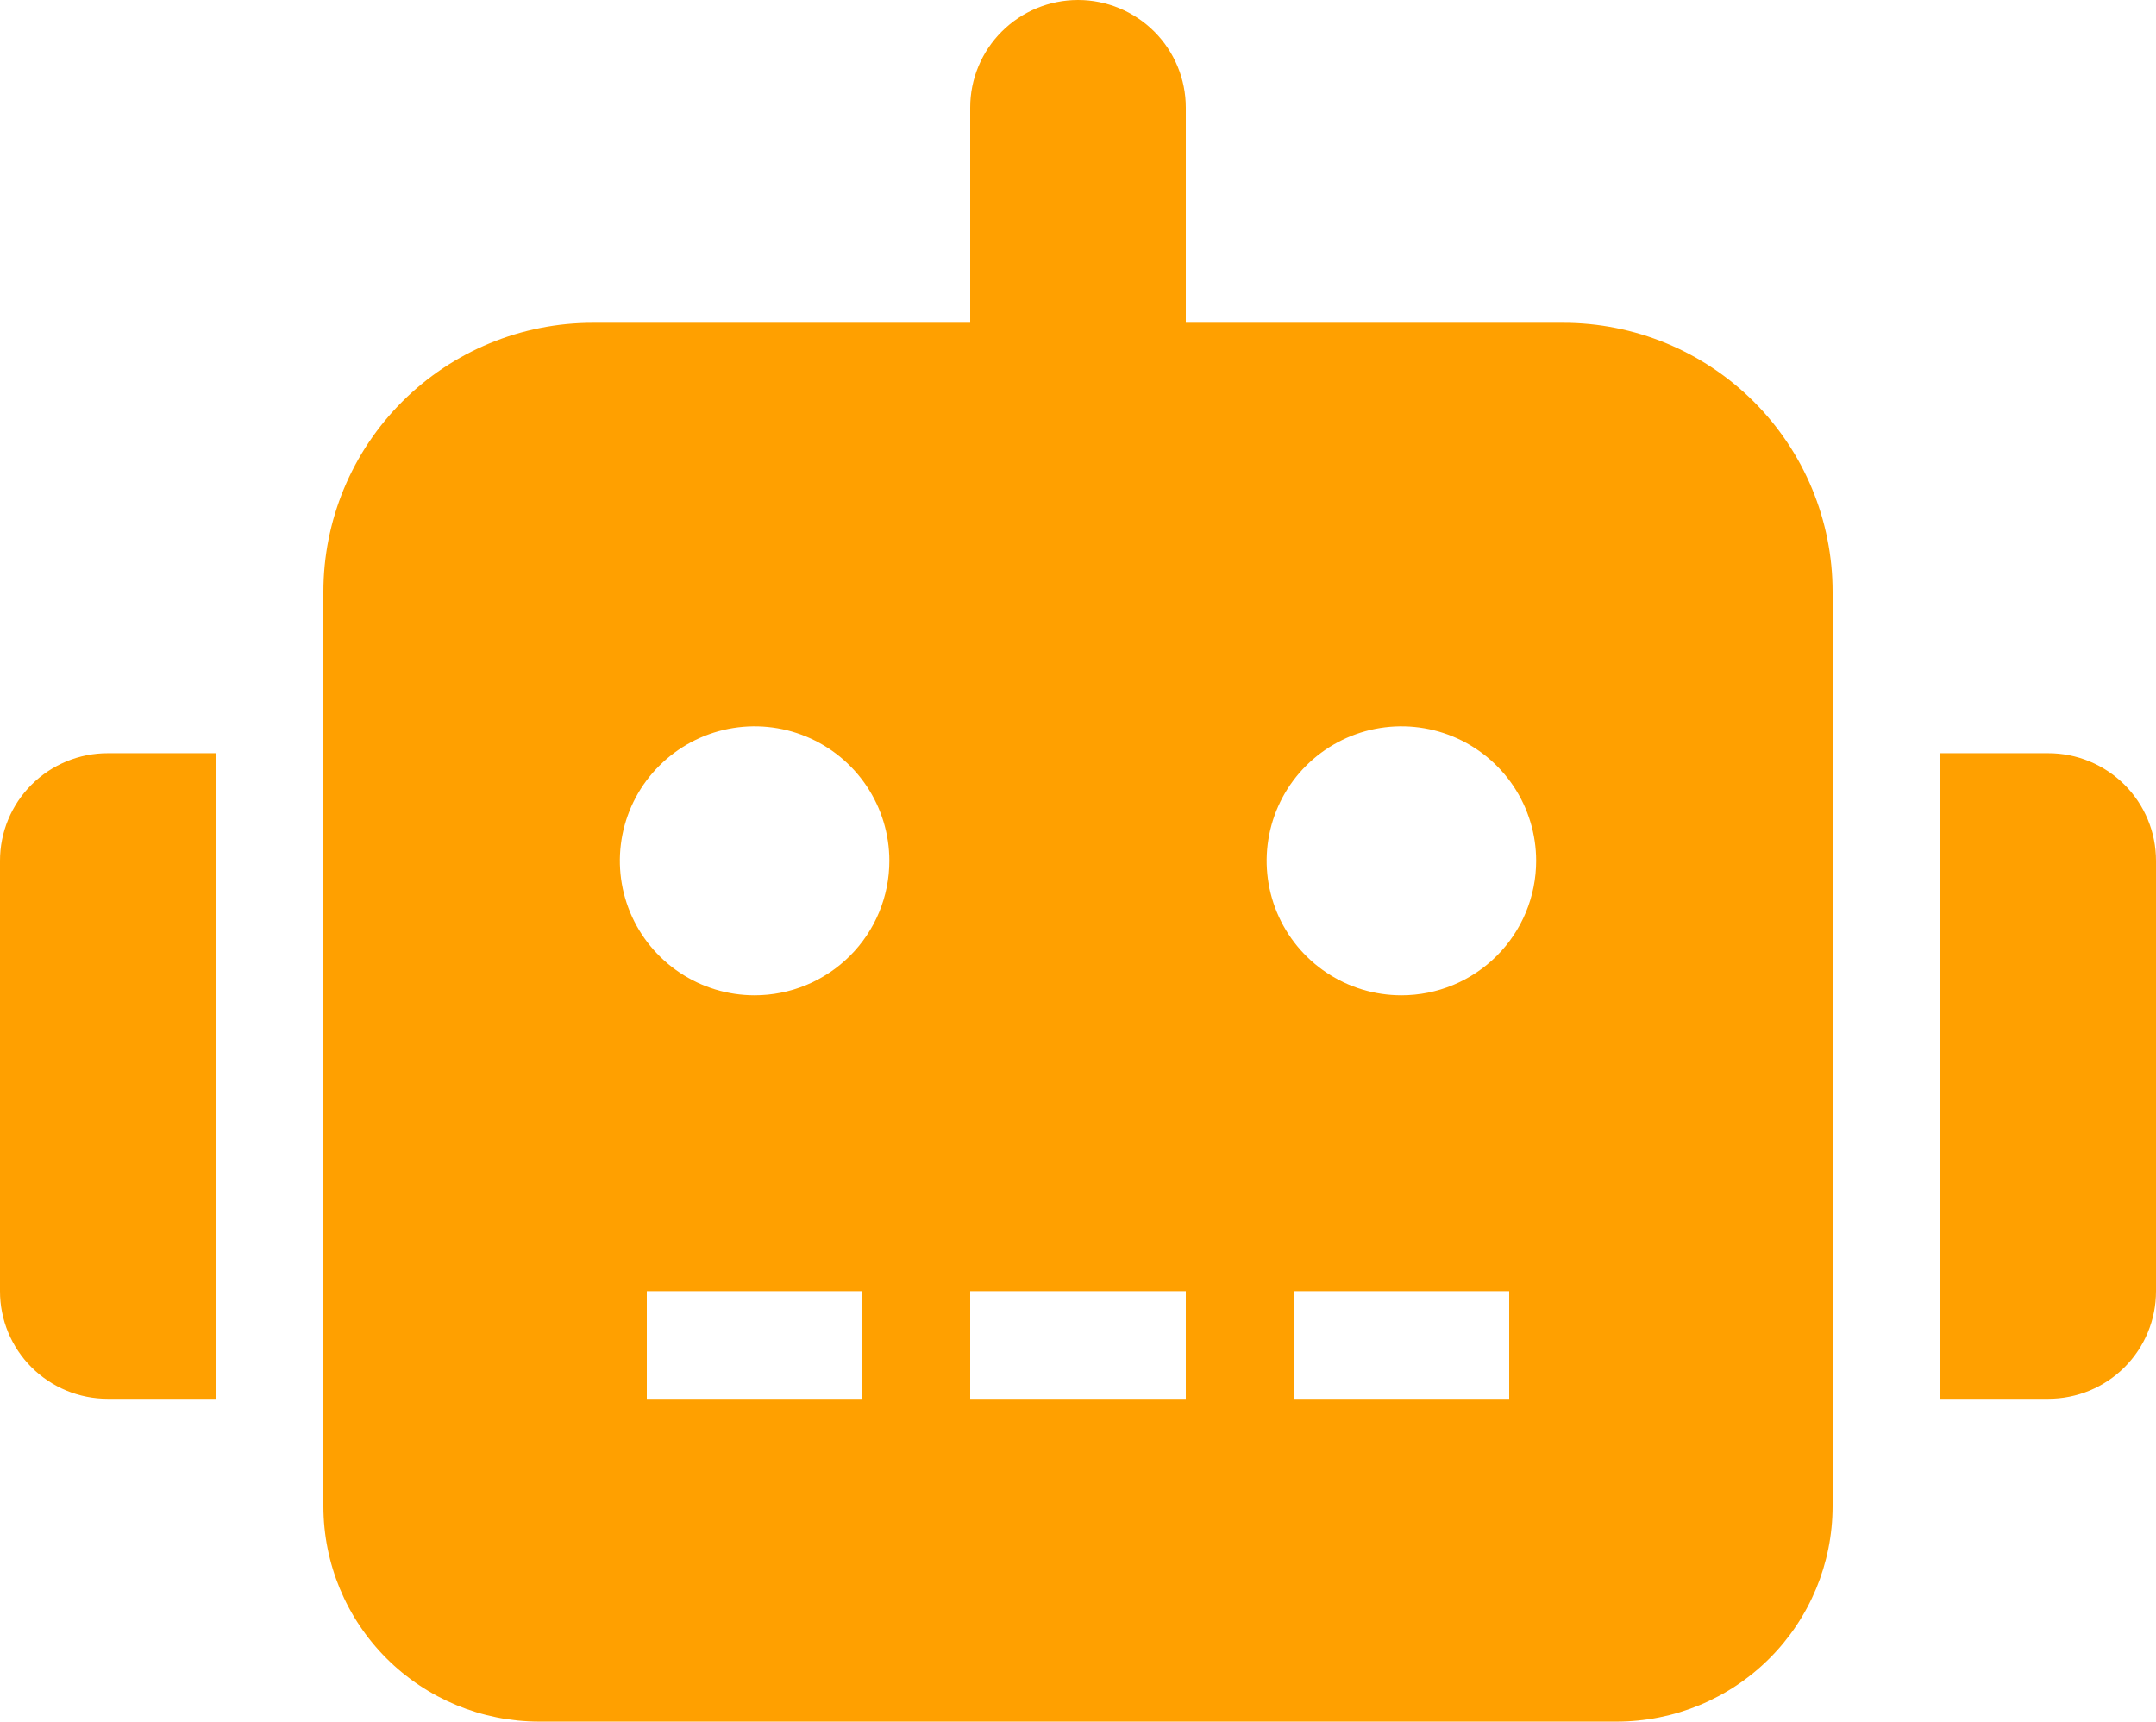 <svg width="576" height="460" viewBox="0 0 576 460" fill="none" xmlns="http://www.w3.org/2000/svg">
<path d="M28.8 201.25H57.6V373.75H28.8C25.017 373.755 21.27 373.014 17.773 371.571C14.277 370.128 11.1 368.01 8.425 365.339C5.75 362.669 3.629 359.498 2.183 356.008C0.737 352.517 -0.005 348.777 2.07228e-05 345V230C-0.005 226.223 0.737 222.483 2.183 218.992C3.629 215.502 5.75 212.331 8.425 209.661C11.1 206.99 14.277 204.872 17.773 203.429C21.27 201.986 25.017 201.245 28.8 201.25ZM489.6 158.125V402.5C489.585 417.745 483.512 432.362 472.713 443.142C461.914 453.922 447.272 459.985 432 460H144C128.728 459.985 114.086 453.922 103.287 443.142C92.489 432.362 86.415 417.745 86.4 402.5V158.125C86.397 148.685 88.257 139.338 91.874 130.616C95.492 121.894 100.795 113.97 107.481 107.295C114.168 100.62 122.106 95.326 130.843 91.715C139.58 88.104 148.944 86.247 158.4 86.25H259.2V28.75C259.2 21.125 262.234 13.812 267.635 8.421C273.036 3.029 280.362 0 288 0C295.638 0 302.964 3.029 308.365 8.421C313.766 13.812 316.8 21.125 316.8 28.75V86.25H417.6C427.056 86.247 436.42 88.104 445.157 91.715C453.894 95.326 461.832 100.62 468.519 107.295C475.205 113.97 480.508 121.894 484.126 130.616C487.743 139.338 489.603 148.685 489.6 158.125ZM237.6 230C237.6 222.892 235.489 215.944 231.533 210.034C227.577 204.124 221.955 199.518 215.377 196.798C208.799 194.078 201.56 193.366 194.577 194.753C187.593 196.14 181.179 199.562 176.144 204.588C171.11 209.614 167.681 216.018 166.292 222.989C164.903 229.96 165.616 237.186 168.34 243.753C171.065 250.319 175.679 255.932 181.6 259.881C187.52 263.83 194.48 265.938 201.6 265.938C206.328 265.938 211.009 265.009 215.377 263.203C219.745 261.397 223.714 258.75 227.057 255.412C230.4 252.075 233.051 248.113 234.86 243.753C236.669 239.393 237.6 234.719 237.6 230ZM230.4 345H172.8V373.75H230.4V345ZM316.8 345H259.2V373.75H316.8V345ZM410.4 230C410.4 222.892 408.289 215.944 404.333 210.034C400.377 204.124 394.755 199.518 388.177 196.798C381.599 194.078 374.36 193.366 367.377 194.753C360.393 196.14 353.979 199.562 348.944 204.588C343.909 209.614 340.481 216.018 339.092 222.989C337.703 229.96 338.416 237.186 341.14 243.753C343.865 250.319 348.479 255.932 354.4 259.881C360.32 263.83 367.28 265.938 374.4 265.938C379.128 265.938 383.809 265.009 388.177 263.203C392.545 261.397 396.514 258.75 399.857 255.412C403.2 252.075 405.851 248.113 407.66 243.753C409.469 239.393 410.4 234.719 410.4 230ZM403.2 345H345.6V373.75H403.2V345ZM576 230V345C576.005 348.777 575.263 352.517 573.817 356.008C572.371 359.498 570.25 362.669 567.575 365.339C564.9 368.01 561.723 370.128 558.227 371.571C554.73 373.014 550.983 373.755 547.2 373.75H518.4V201.25H547.2C550.983 201.245 554.73 201.986 558.227 203.429C561.723 204.872 564.9 206.99 567.575 209.661C570.25 212.331 572.371 215.502 573.817 218.992C575.263 222.483 576.005 226.223 576 230Z" fill="#FFA000"/>
</svg>

